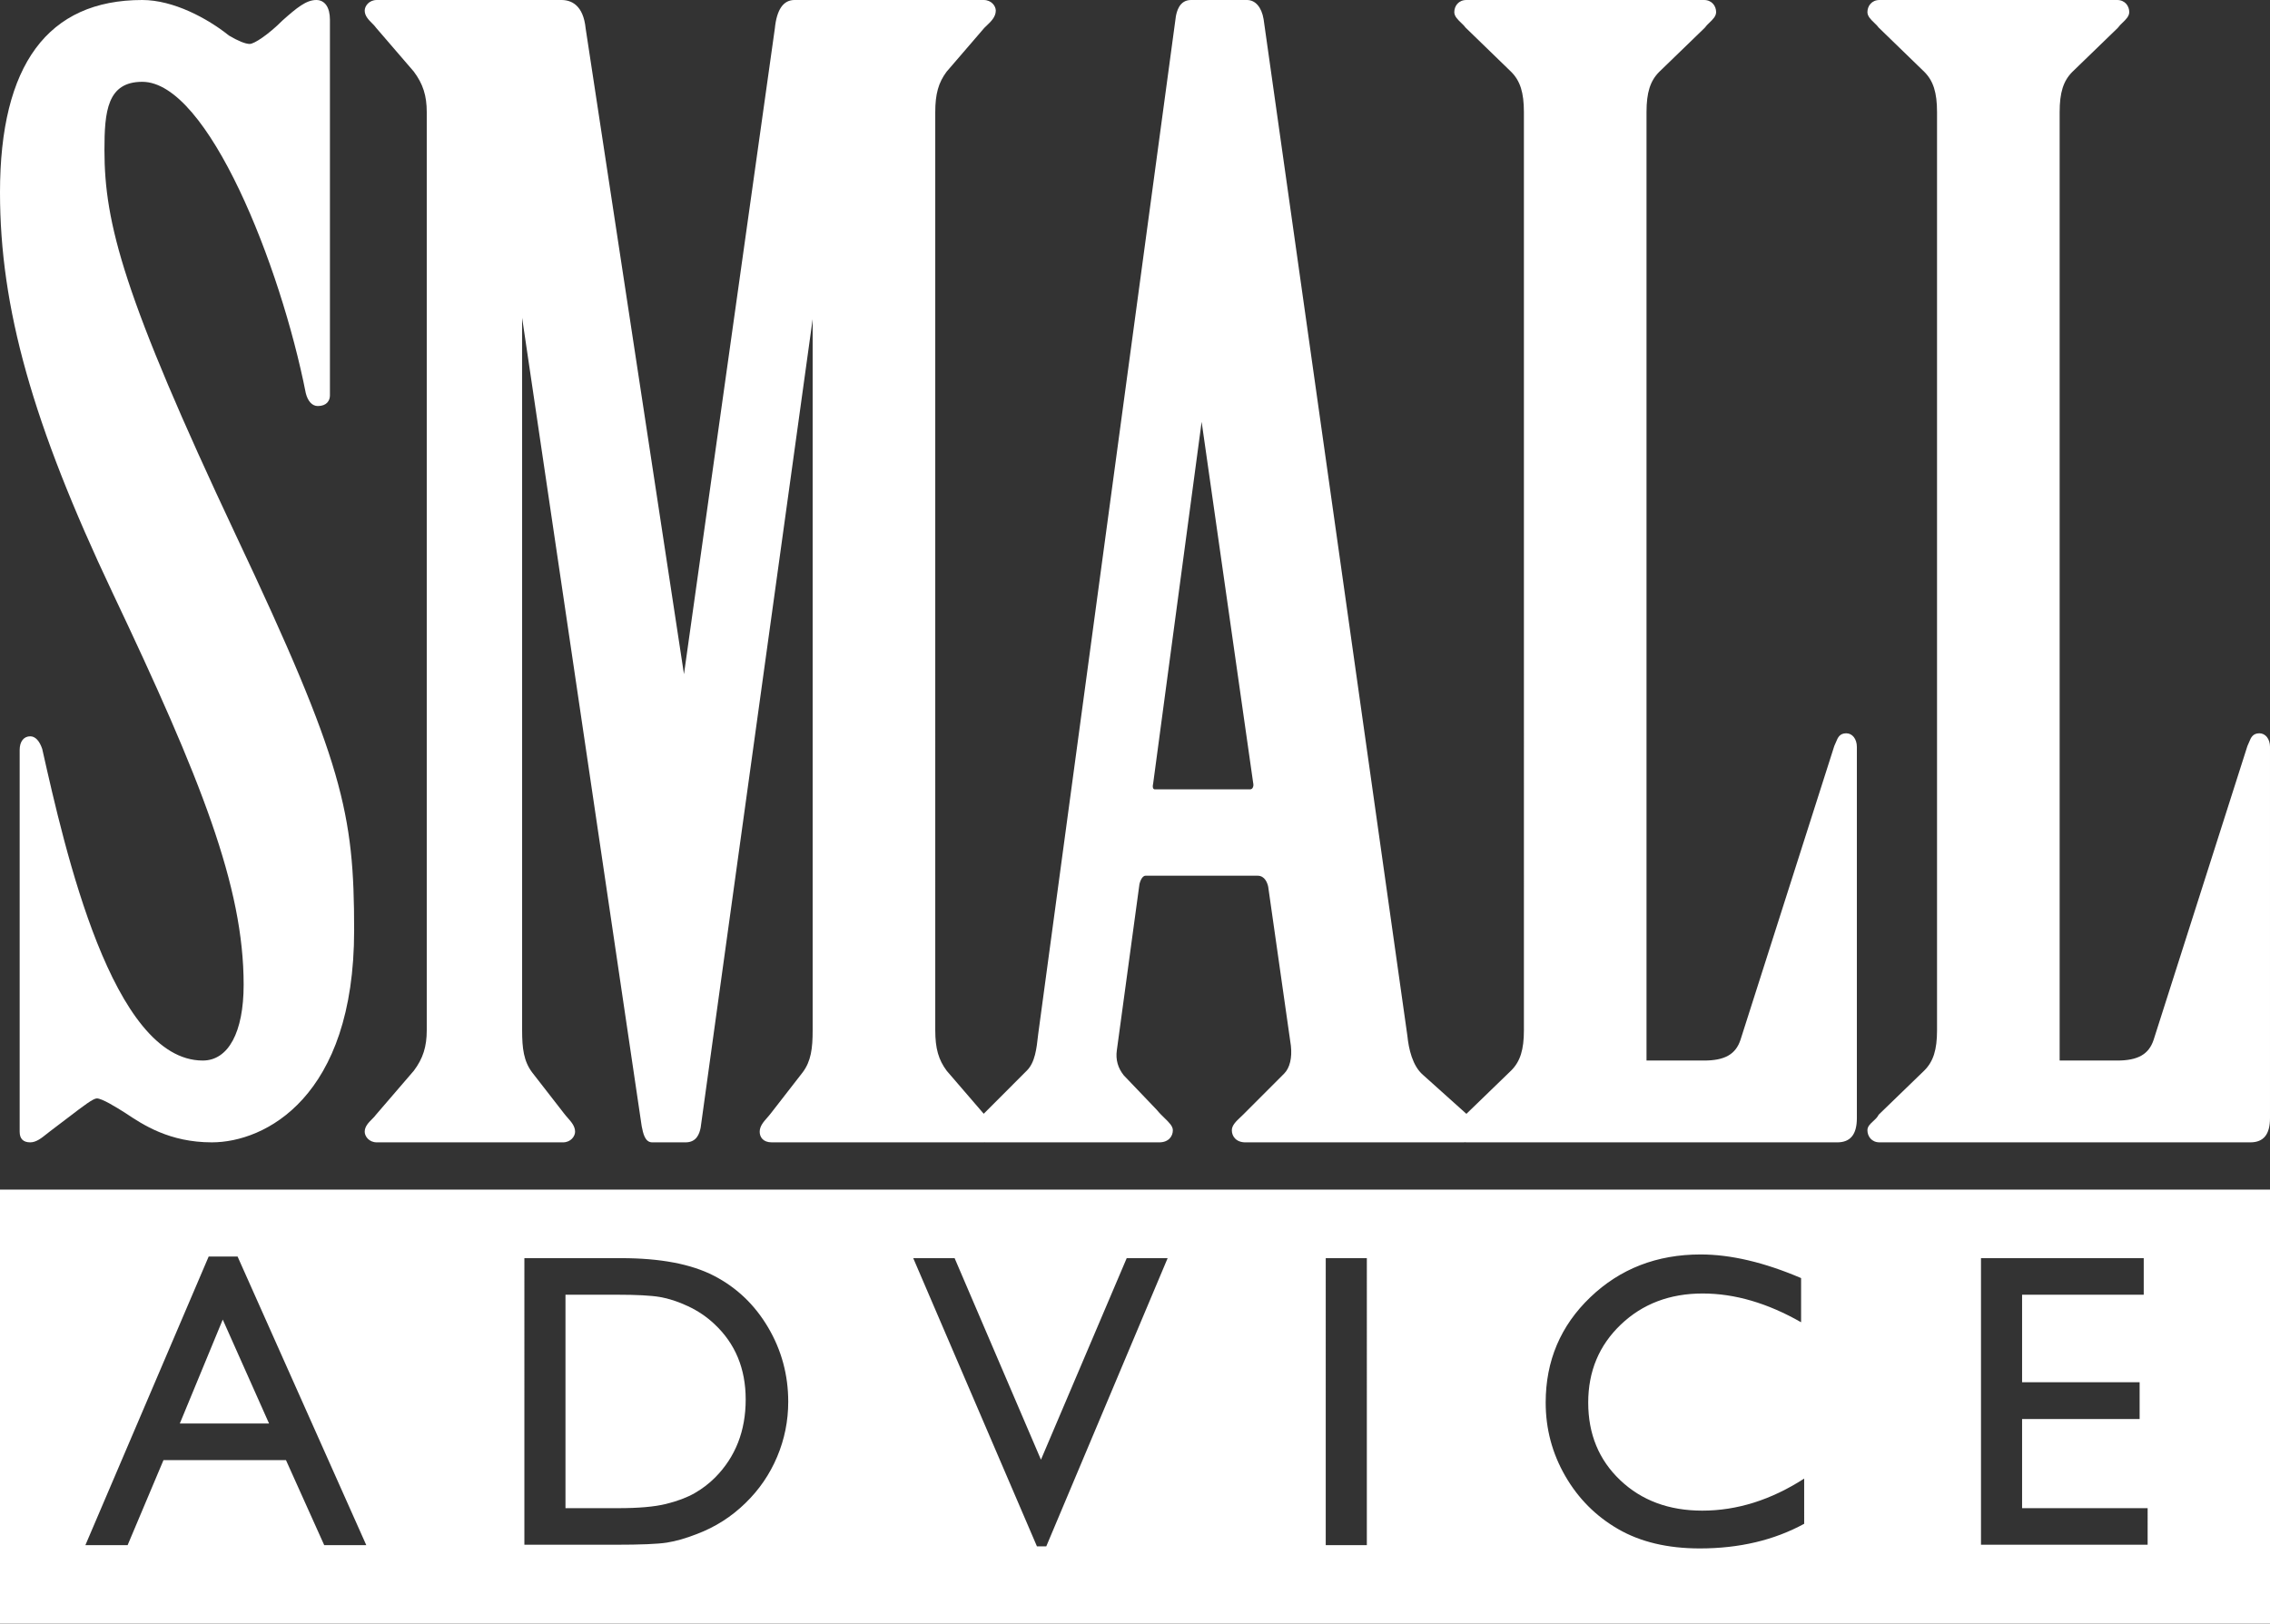 <?xml version="1.0" encoding="utf-8"?>
<!-- Generator: Adobe Illustrator 28.3.0, SVG Export Plug-In . SVG Version: 6.00 Build 0)  -->
<svg version="1.1" id="Layer_1" xmlns="http://www.w3.org/2000/svg" xmlns:xlink="http://www.w3.org/1999/xlink" x="0px" y="0px"
	 viewBox="0 0 1080 772.641" style="enable-background:new 0 0 1080 772.641;" xml:space="preserve">
<rect x="0" y="0" width="1080" height="772.641" fill="#333333" stroke="none"/>
<style type="text/css">
	.st0{fill:#FFFFFF;}
</style>
<g>
	<polygon class="st0" points="85.546,677.445 128.015,677.445 105.979,627.977 	"/>
	<path class="st0" d="M0,566.12v206.52h1080V566.12H0z M154.255,735.322l-18.203-40.475H77.784l-17.067,40.475
		H40.624l58.663-137.36h13.741l61.24,137.36H154.255z M369.736,693.284
		c-3.521,8.342-8.539,15.676-15.057,21.996c-6.647,6.517-14.369,11.438-23.168,14.764
		c-5.151,2.019-9.874,3.371-14.178,4.056c-4.301,0.684-12.513,1.028-24.635,1.028h-43.212V598.745
		h46.048c18.574,0,33.27,2.785,44.091,8.359c10.818,5.574,19.422,13.769,25.81,24.587
		c6.385,10.821,9.581,22.619,9.581,35.391C375.017,676.208,373.257,684.942,369.736,693.284z
		 M497.782,735.908h-4.43L434.494,598.745h19.684l41.077,95.908l40.799-95.908h19.473L497.782,735.908z
		 M650.302,735.322h-19.554V598.745h19.554V735.322z M858.38,725.155
		c-14.338,7.821-30.893,11.73-49.665,11.73c-15.251,0-28.19-3.061-38.81-9.19
		c-10.626-6.123-19.033-14.567-25.224-25.32c-6.193-10.753-9.289-22.388-9.289-34.901
		c0-19.878,7.089-36.597,21.264-50.155c14.175-13.555,31.659-20.335,52.45-20.335
		c14.338,0,30.274,3.749,47.806,11.243v21.019c-15.969-9.122-31.578-13.685-46.829-13.685
		c-15.642,0-28.629,4.937-38.957,14.809c-10.334,9.874-15.496,22.241-15.496,37.104
		c0,14.992,5.084,27.308,15.251,36.954s23.171,14.468,39.007,14.468
		c16.555,0,32.718-5.084,48.49-15.251V725.155z M1021.783,735.128H942.497V598.745h77.429v17.403h-57.877
		v41.646h55.92v17.501h-55.92v42.429h59.733V735.128z"/>
	<path class="st0" d="M327.355,621.623c-4.726-2.216-9.207-3.681-13.443-4.399s-11.046-1.076-20.43-1.076
		h-24.441v101.577h25.027c9.776,0,17.369-0.667,22.779-2.005c5.408-1.335,9.922-3.03,13.539-5.084
		c3.619-2.053,6.926-4.577,9.925-7.576c9.643-9.776,14.468-22.126,14.468-37.053
		c0-14.665-4.954-26.624-14.859-35.878C336.269,626.673,332.081,623.84,327.355,621.623z"/>
</g>
<g>
	<path class="st0" d="M49.692,71.379c0-18.383,1.324-32.445,17.993-32.445
		c31.278,0,65.843,87.56,77.796,148.153c0.974,3.904,3.061,6.141,5.724,6.141
		c4.253,0,5.766-2.607,5.766-5.047V9.373c0-5.869-2.426-9.373-6.486-9.373
		c-4.792,0-9.273,3.68-16.143,9.797c-6.639,6.647-13.393,11.112-15.536,11.112
		c-2.061,0-5.633-1.463-9.894-4.008C98.714,8.731,82.529,0,67.684,0C22.773,0,0,30.807,0,91.567
		c0,54.915,15.477,110.03,53.416,190.241c42.347,89.272,62.503,140.001,62.503,186.844
		c0,22.574-7.265,36.05-19.433,36.05c-43.067,0-65.547-100.042-76.39-148.261
		c-1.296-3.891-3.318-6.034-5.693-6.034c-3.112,0-5.046,2.487-5.046,6.489v181.693
		c0,3.349,1.697,5.047,5.046,5.047c2.812,0,5.357-2.039,7.819-4.011
		c0.562-0.451,1.127-0.904,1.691-1.327c3.27-2.456,6.094-4.613,8.539-6.483
		c7.418-5.667,11.896-9.089,13.633-9.089c2.389,0,8.917,3.985,13.593,6.965
		c8.319,5.554,20.887,13.944,41.125,13.944c25.14,0,67.687-21.258,67.687-100.94
		c0-55.827-5.19-79.871-56.299-188.073C58.716,141.007,49.692,106.269,49.692,71.379z"/>
	<path class="st0" d="M878.398,348.966c-3.179,0-4.058,2.157-4.831,4.061
		c-0.22,0.546-0.463,1.146-0.867,1.99l-44.634,139.859c-2.293,6.886-7.48,9.827-17.349,9.827
		h-27.353V53.354c0-9.307,1.756-14.861,6.043-19.153l21.599-20.909l0.198-0.238
		c0.452-0.679,1.251-1.448,2.025-2.193c1.601-1.538,3.256-3.129,3.256-5.093
		c0-2.866-1.979-5.768-5.766-5.768H697.678c-3.787,0-5.766,2.902-5.766,5.768
		c0,1.964,1.655,3.556,3.256,5.093c0.774,0.745,1.573,1.514,2.025,2.193l21.779,21.13
		c4.303,4.309,6.06,9.863,6.06,19.17V490.282c0,9.308-1.756,14.862-6.043,19.154l-21.318,20.637
		l-20.648-18.534c-5.038-4.323-6.816-12.457-7.429-18.577L601.186,9.136
		C600.234,3.416,597.278,0,593.279,0h-26.639c-5.65,0-6.8,5.757-7.192,7.738l-65.527,484.549
		l-0.042,0.389c-0.703,6.34-1.429,12.894-5.306,16.777l-20.159,20.188
		c-0.126,0.126-0.258,0.261-0.387,0.39l-17.586-20.423c-3.939-5.258-5.472-10.677-5.472-19.326V53.354
		c0-8.649,1.533-14.067,5.41-19.249l17.928-20.83c0.347-0.349,0.714-0.697,1.084-1.049
		c2.053-1.946,4.377-4.153,4.377-7.179c0-2.117-2.005-5.047-5.766-5.047h-90
		c-5.311,0-8.457,4.561-9.349,13.499l-43.237,307.335L278.641,13.557C277.523,2.352,271.76,0,267.123,0
		h-87.84c-3.761,0-5.766,2.93-5.766,5.047c0,2.518,1.866,4.388,3.516,6.038
		c0.703,0.703,1.367,1.367,1.875,2.111l17.936,20.833c4.399,5.872,6.192,11.471,6.192,19.325V490.282
		c0,7.852-1.793,13.451-6.13,19.247l-18.108,21.053c-0.398,0.603-1.062,1.265-1.765,1.969
		c-1.649,1.65-3.516,3.521-3.516,6.038c0,2.115,2.005,5.047,5.766,5.047h88.56
		c3.761,0,5.766-2.932,5.766-5.047c0-2.625-1.782-4.653-3.507-6.613
		c-0.61-0.693-1.242-1.411-1.835-2.202l-15.107-19.445c-3.976-5.309-4.752-11.37-4.752-20.047
		V151.237l56.898,384.75c0.681,3.408,1.528,7.649,5.018,7.649h15.841c5.19,0,6.582-3.954,7.189-7.013
		l53.283-384.728V490.282c0,8.677-0.777,14.738-4.738,20.025l-15.132,19.49
		c-0.579,0.769-1.211,1.487-1.821,2.18c-1.725,1.96-3.507,3.988-3.507,6.613
		c0,2.439,1.514,5.047,5.766,5.047h100.798c0.127,0,0.235-0.029,0.358-0.035
		c0.124,0.007,0.232,0.035,0.359,0.035h82.8c4.481,0,6.486-2.898,6.486-5.768
		c0-1.952-1.79-3.695-4.058-5.9c-1.192-1.158-2.423-2.355-3.541-3.746l-15.756-16.487
		c-2.812-3.521-3.919-7.517-3.298-11.885l10.77-79.155c0.232-0.929,1.127-3.954,2.917-3.954h53.281
		c3.58,0,4.724,3.67,5.054,5.292l10.789,75.618c0.638,5.751-0.522,10.578-3.188,13.246l-19.441,19.467
		c-0.421,0.42-0.87,0.842-1.319,1.265c-2.036,1.912-4.142,3.887-4.142,6.241
		c0,2.87,2.005,5.768,6.486,5.768h103.681c0.278,0,0.517-0.043,0.776-0.064
		c0.221,0.021,0.427,0.064,0.661,0.064h176.4c6.303,0,9.366-3.774,9.366-11.536V355.455
		C883.444,351.695,881.321,348.966,878.398,348.966z M595.871,375.088
		c-0.288,0.369-0.675,0.555-1.152,0.555h-45.36c-0.133,0-0.387-0.039-0.599-0.31
		c-0.344-0.439-0.401-1.25-0.13-2.383l23.073-172.213l24.493,171.649
		C596.473,373.488,596.354,374.474,595.871,375.088z"/>
	<path class="st0" d="M1074.954,348.966c-3.179,0-4.058,2.157-4.831,4.061
		c-0.22,0.546-0.463,1.146-0.867,1.99l-44.634,139.859c-2.293,6.886-7.48,9.827-17.349,9.827
		h-27.353V53.354c0-9.307,1.756-14.861,6.043-19.153l21.599-20.909l0.198-0.238
		c0.452-0.679,1.251-1.448,2.025-2.193c1.601-1.538,3.256-3.129,3.256-5.093
		c0-2.866-1.979-5.768-5.766-5.768H894.234c-3.787,0-5.766,2.902-5.766,5.768
		c0,1.964,1.655,3.556,3.256,5.093c0.774,0.745,1.573,1.514,2.025,2.193l21.779,21.13
		c4.303,4.309,6.06,9.863,6.06,19.17V490.282c0,9.308-1.756,14.862-6.043,19.154l-21.599,20.909
		l-0.285,0.391c-0.542,1.087-1.528,1.986-2.482,2.853c-1.333,1.217-2.711,2.476-2.711,4.278
		c0,2.867,1.979,5.768,5.766,5.768h176.4c6.302,0,9.366-3.774,9.366-11.536V355.455
		C1080,351.695,1077.877,348.966,1074.954,348.966z"/>
</g>
</svg>
